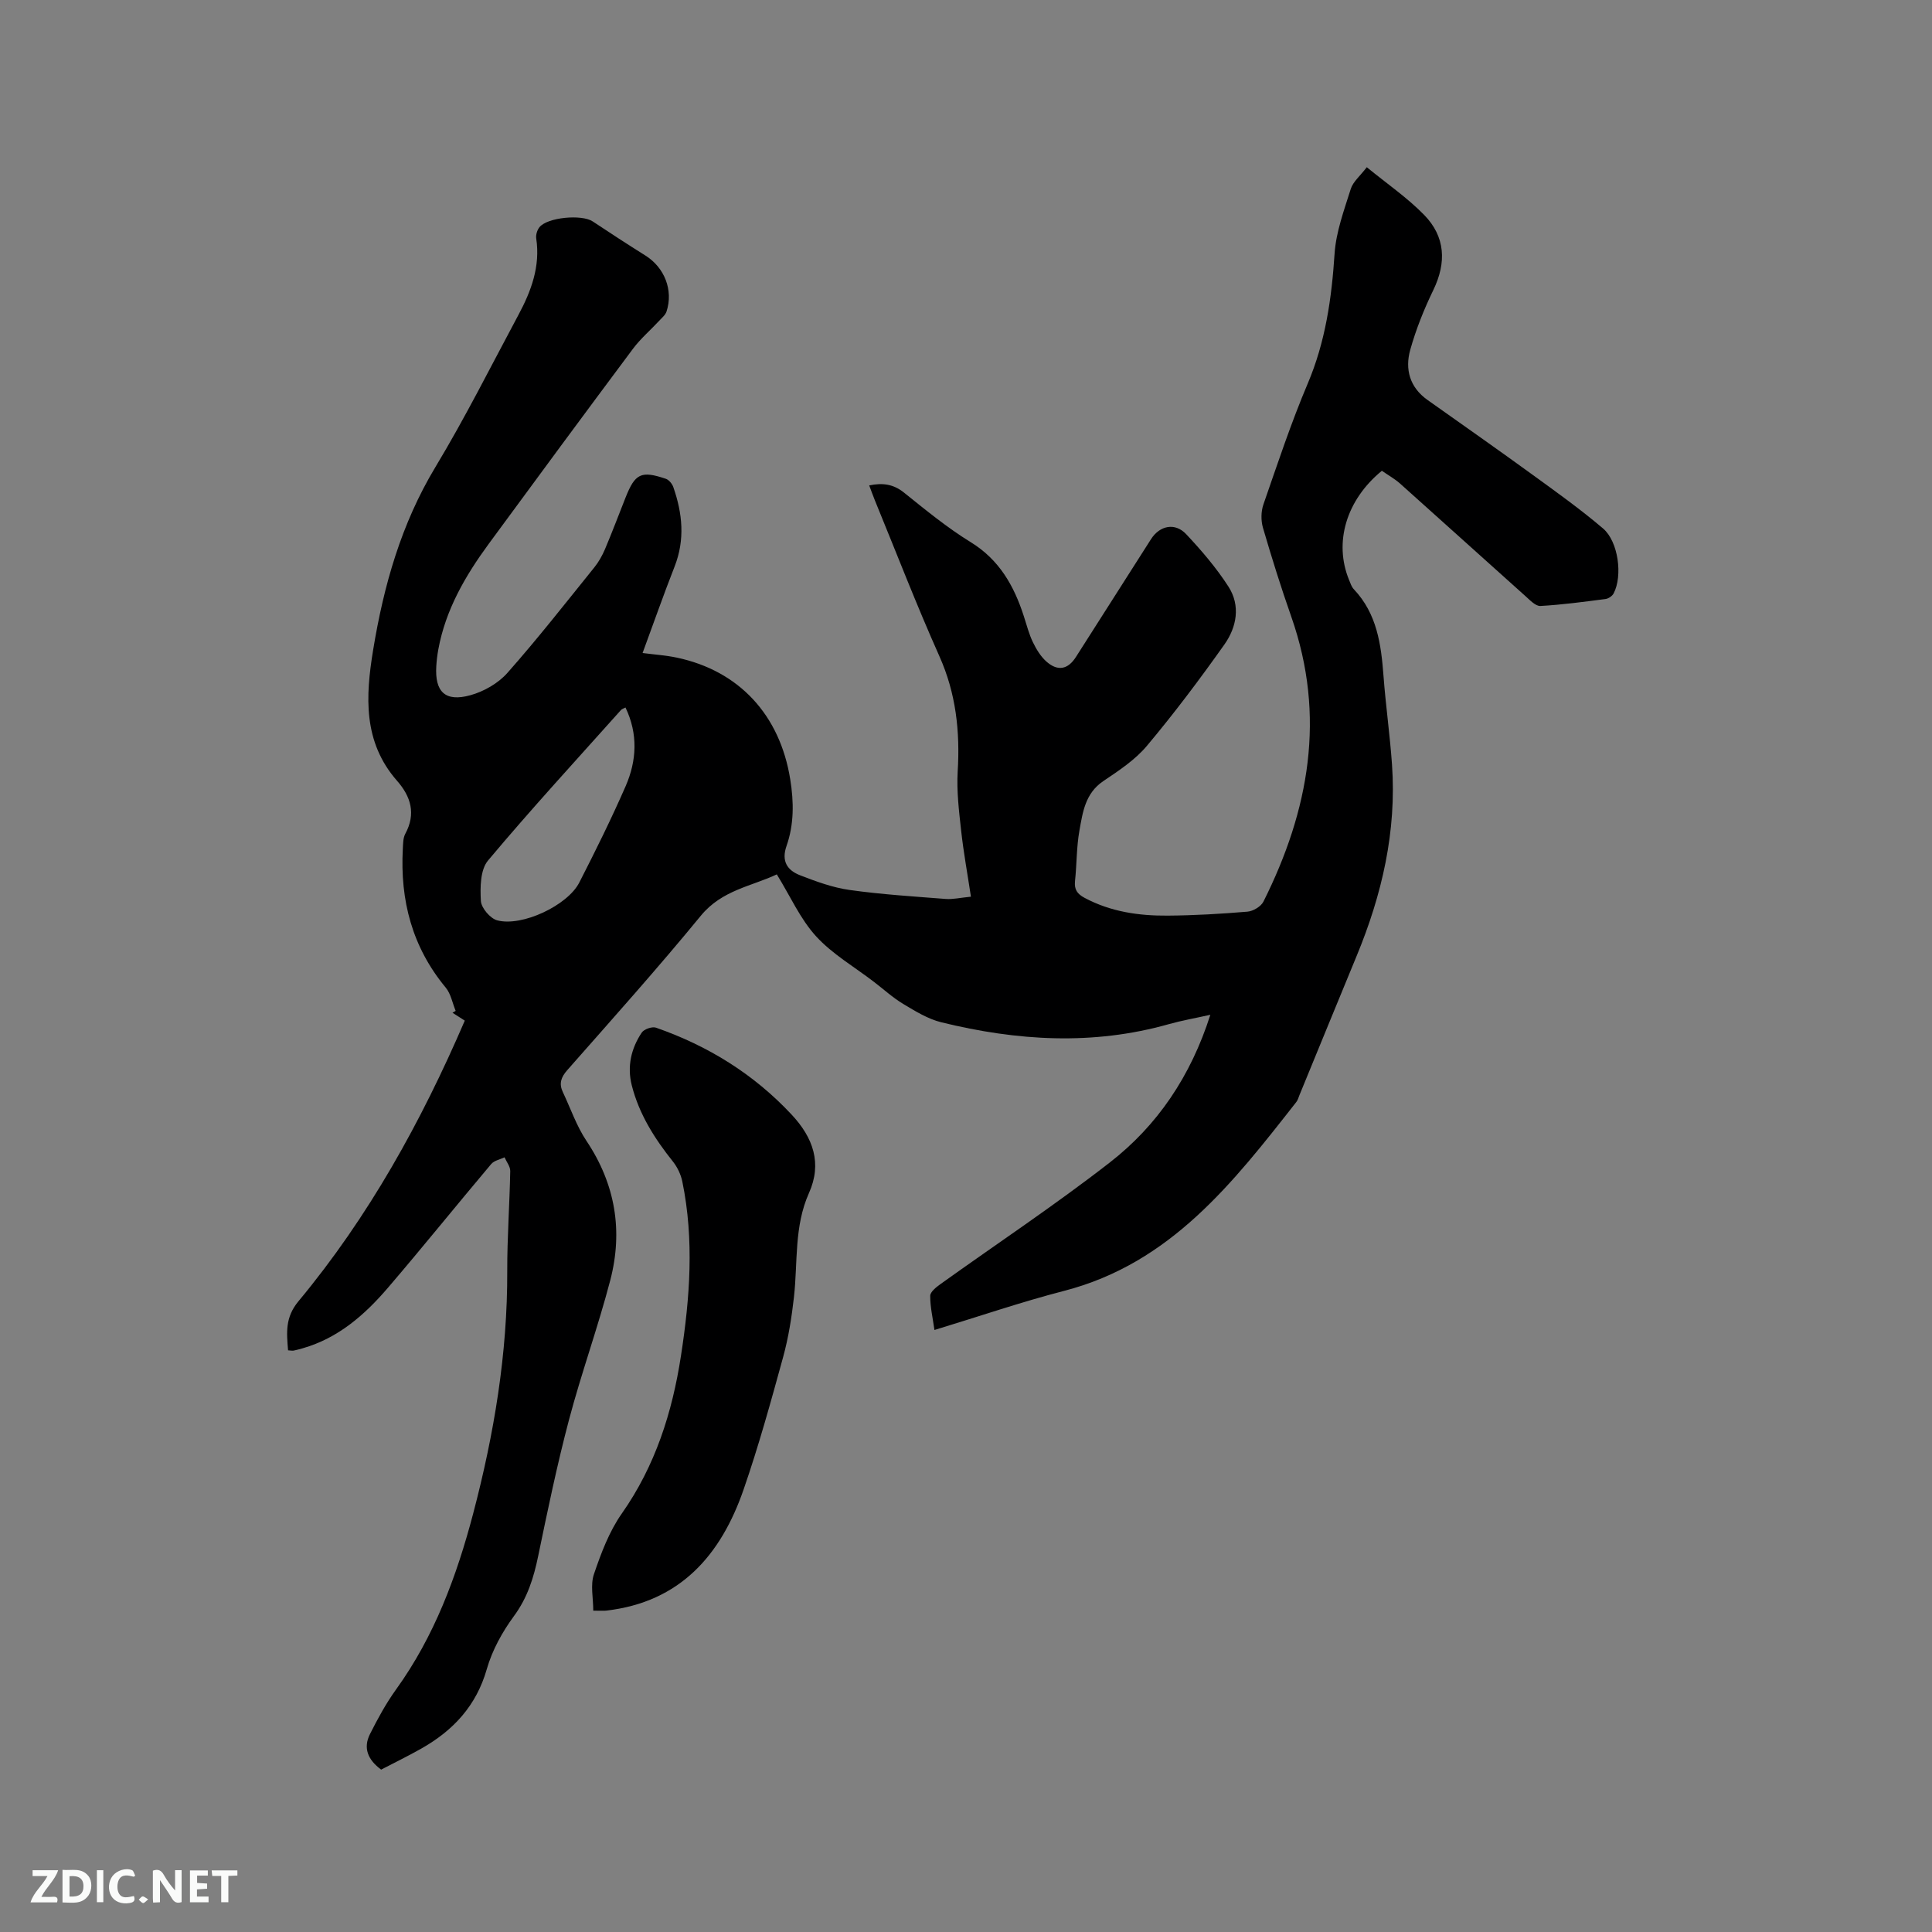 <svg enable-background="new 0 0 400 400" viewBox="0 0 400 400" xmlns="http://www.w3.org/2000/svg"><rect x="0" y="0" width="400" height="400" fill="#808080" stroke="none"/><path d="m286.1 97.47c-7.39 6.06-9.97 14.83-6.8 22.58.28.68.52 1.45 1.01 1.96 4.78 5.06 5.64 11.4 6.13 17.94.46 6.13 1.33 12.23 1.76 18.35.97 13.83-2.08 26.94-7.33 39.64-3.96 9.59-7.89 19.19-11.83 28.79-.2.49-.34 1.04-.66 1.44-13.06 16.66-26.01 33.39-48.07 39.09-8.9 2.3-17.63 5.3-26.84 8.1-.36-2.53-.89-4.8-.88-7.07 0-.81 1.22-1.78 2.08-2.4 11.71-8.39 23.73-16.37 35.09-25.2 9.88-7.68 16.76-17.85 20.83-30.59-3.16.71-5.9 1.18-8.56 1.93-15.75 4.46-31.47 3.47-47.12-.37-2.78-.68-5.4-2.3-7.9-3.8-2.17-1.3-4.07-3.05-6.09-4.59-4.04-3.1-8.59-5.73-11.97-9.43-3.26-3.57-5.31-8.25-8.12-12.81-5.2 2.46-11.36 3.24-15.72 8.55-8.94 10.9-18.36 21.41-27.68 32-1.29 1.47-1.72 2.78-.91 4.5 1.61 3.4 2.84 7.05 4.91 10.14 5.98 8.95 7.58 18.62 4.92 28.84-2.54 9.72-5.98 19.2-8.55 28.91-2.46 9.3-4.42 18.74-6.37 28.17-.93 4.5-2.21 8.64-5.03 12.46-2.41 3.28-4.5 7.07-5.61 10.96-2.17 7.6-6.94 12.71-13.54 16.45-2.75 1.56-5.6 2.94-8.34 4.37-2.76-2.04-3.76-4.48-2.31-7.36 1.6-3.18 3.32-6.35 5.39-9.22 7.95-11.02 12.56-23.47 15.98-36.45 4.33-16.46 7.11-33.13 7.05-50.22-.02-6.89.49-13.78.62-20.67.02-.94-.77-1.9-1.18-2.85-.94.45-2.15.67-2.76 1.39-7.18 8.51-14.16 17.19-21.4 25.64-4.8 5.6-10.29 10.41-17.64 12.51-.61.17-1.22.35-1.84.47-.3.06-.62-.02-1.18-.05-.29-3.64-.65-6.8 2.17-10.18 14.53-17.48 25.41-37.17 34.42-58.08-.99-.64-1.77-1.13-2.54-1.63.22-.13.43-.26.65-.39-.67-1.62-.99-3.53-2.06-4.82-6.95-8.38-9.46-18.06-8.88-28.73.06-1.05.04-2.23.51-3.11 2.25-4.15 1.15-7.73-1.71-10.98-7.06-8.05-6.52-17.5-4.95-27.06 2.19-13.34 5.81-26.13 12.91-37.91 6.17-10.24 11.54-20.97 17.19-31.51 2.63-4.91 4.54-10.02 3.67-15.8-.11-.74.19-1.73.66-2.32 1.62-2.06 8.75-2.72 11.03-1.21 3.61 2.4 7.25 4.77 10.92 7.07 3.95 2.48 5.81 7.16 4.37 11.58-.24.73-.97 1.32-1.53 1.93-1.8 1.94-3.85 3.69-5.42 5.79-10.01 13.41-19.94 26.87-29.84 40.36-4.86 6.62-8.95 13.65-10.46 21.88-.21 1.14-.35 2.3-.42 3.46-.33 5.33 1.85 7.47 7.05 6.03 2.8-.77 5.77-2.47 7.67-4.62 6.25-7.06 12.07-14.5 18-21.85.91-1.13 1.65-2.46 2.22-3.8 1.48-3.51 2.83-7.08 4.23-10.62 1.99-5.03 3.22-5.65 8.36-3.92.64.22 1.3 1.03 1.54 1.71 1.9 5.44 2.45 10.88.27 16.45-2.28 5.81-4.34 11.7-6.63 17.91 2.55.33 4.84.48 7.07.95 12.95 2.73 21.37 11.91 23.5 25.2.76 4.71.8 9.33-.77 13.8-1.11 3.17.18 5.04 2.79 6.06 3.33 1.29 6.78 2.56 10.28 3.05 6.6.93 13.27 1.34 19.91 1.86 1.43.11 2.89-.24 5.2-.47-.72-4.78-1.53-9.18-2.02-13.62-.45-4.08-.96-8.23-.72-12.3.5-8.28-.34-16.15-3.79-23.87-4.75-10.63-8.94-21.51-13.36-32.28-.39-.96-.74-1.94-1.17-3.08 2.8-.58 5.02-.27 7.22 1.5 4.46 3.58 8.92 7.25 13.78 10.24 5.94 3.65 8.98 9.04 11.01 15.33.59 1.81 1.06 3.69 1.88 5.39.72 1.49 1.65 3.02 2.88 4.08 2.32 2 4.4 1.54 6.03-1.02 5.19-8.12 10.37-16.26 15.55-24.4 1.79-2.81 4.96-3.49 7.27-1.03 3.18 3.38 6.24 6.96 8.75 10.85 2.55 3.95 1.72 8.4-.84 12.01-5.08 7.17-10.37 14.22-16.02 20.95-2.45 2.93-5.84 5.16-9.06 7.33-3.74 2.53-4.25 6.46-4.93 10.25-.61 3.42-.54 6.97-.91 10.44-.18 1.74.45 2.65 1.98 3.47 5.41 2.89 11.25 3.73 17.22 3.68 5.5-.04 11.01-.36 16.5-.82 1.18-.1 2.8-1.06 3.31-2.08 9.46-18.89 12.99-38.38 5.78-58.95-2.14-6.09-4.07-12.26-5.88-18.46-.43-1.49-.41-3.37.1-4.83 2.92-8.4 5.71-16.86 9.18-25.04 3.67-8.66 4.94-17.6 5.55-26.86.3-4.53 1.97-9.01 3.35-13.41.47-1.5 1.94-2.69 3.32-4.5 4.15 3.4 8.37 6.29 11.88 9.88 4.38 4.49 4.66 9.84 1.89 15.56-1.92 3.96-3.58 8.11-4.77 12.35-1.13 4.02-.13 7.77 3.56 10.39 7.34 5.2 14.7 10.36 21.98 15.65 4.88 3.54 9.79 7.06 14.37 10.96 3.19 2.72 4.09 9.82 2.2 13.44-.28.55-1.07 1.09-1.69 1.17-4.48.58-8.97 1.19-13.48 1.44-.98.05-2.14-1.18-3.05-2-8.69-7.77-17.33-15.6-26.03-23.37-1.14-1-2.52-1.77-3.74-2.62zm-156.6 49.01c-.43.23-.76.32-.94.53-9.23 10.33-18.62 20.53-27.52 31.15-1.61 1.92-1.64 5.57-1.48 8.37.08 1.45 1.94 3.64 3.39 4.02 5.13 1.36 14.55-3.08 16.98-7.82 3.37-6.58 6.65-13.21 9.61-19.98 2.29-5.28 2.59-10.78-.04-16.27z" fill="#000001"/><path d="m122.83 333.47c0-2.62-.62-5.31.13-7.53 1.48-4.35 3.15-8.83 5.76-12.55 6.96-9.91 10.47-20.98 12.27-32.71 1.85-11.98 2.75-24.02.28-36.04-.3-1.46-1.01-2.97-1.94-4.14-3.81-4.77-7.02-9.83-8.53-15.8-.99-3.92-.13-7.62 2.06-10.91.48-.72 2.16-1.3 2.96-1.02 10.77 3.76 20.21 9.58 28.07 17.99 4.5 4.81 6.34 10.12 3.6 16.24-3.11 6.95-2.3 14.33-3.11 21.54-.47 4.17-1.13 8.38-2.24 12.42-2.52 9.18-5.06 18.39-8.17 27.38-4.7 13.62-13.15 23.36-28.46 25.12-.51.06-1.05.01-2.68.01z" fill="#000001"/><g fill="#fafbfa"><path d="m37.59 393.81c-.92.31-1.52.05-2-.78-.7-1.2-1.52-2.34-2.47-3.78v4.59c-.55.03-.95.05-1.41.07-.03-.37-.06-.64-.06-.91 0-1.91 0-3.81 0-5.7 1.13-.41 1.77-.03 2.29.91.62 1.11 1.38 2.14 2.31 3.19v-4.2h1.35v6.61z"/><path d="m12.94 393.88v-6.75c1.9.19 3.93-.54 5.37 1.29.8 1.01.78 2.88.03 3.97-1.37 1.97-3.4 1.51-5.4 1.49m1.45-1.22c2.04.12 2.92-.58 2.89-2.21-.03-1.51-.98-2.19-2.89-2z"/><path d="m11.81 393.87h-5.49c.68-2.18 2.47-3.48 3.51-5.45h-3.08v-1.21h5.29c-.71 2.13-2.44 3.48-3.47 5.51.86 0 1.63.04 2.39-.01.79-.05 1.14.21.85 1.16"/><path d="m39.33 393.86v-6.61h3.7v1.07h-2.22v1.52c.68.04 1.34.09 2.07.13v1.07c-.72.05-1.38.09-2.1.14v1.48h2.4v1.19h-3.85z"/><path d="m27.71 388.56c-1.15-.3-2.46-.61-3.1.64-.37.73-.41 1.93-.06 2.67.63 1.35 1.99.93 3.17.68.35.94-.01 1.32-.93 1.46-1.62.25-3.05-.27-3.76-1.48-.73-1.24-.6-3.03.31-4.17.88-1.11 2.71-1.7 4-1.16.32.13.44.74.65 1.12-.1.08-.19.16-.28.24"/><path d="m49.15 387.24v1.07c-.59.02-1.17.05-1.87.08v5.44h-1.48v-5.44h-1.85c-.05-.4-.08-.73-.13-1.15z"/><path d="m20.06 387.21h1.33v6.62h-1.33z"/><path d="m30.68 393.25c-.49.38-.8.79-1.05.76-.32-.05-.6-.45-.9-.7.26-.24.51-.64.8-.67.29-.04.62.3 1.15.61"/></g></svg>